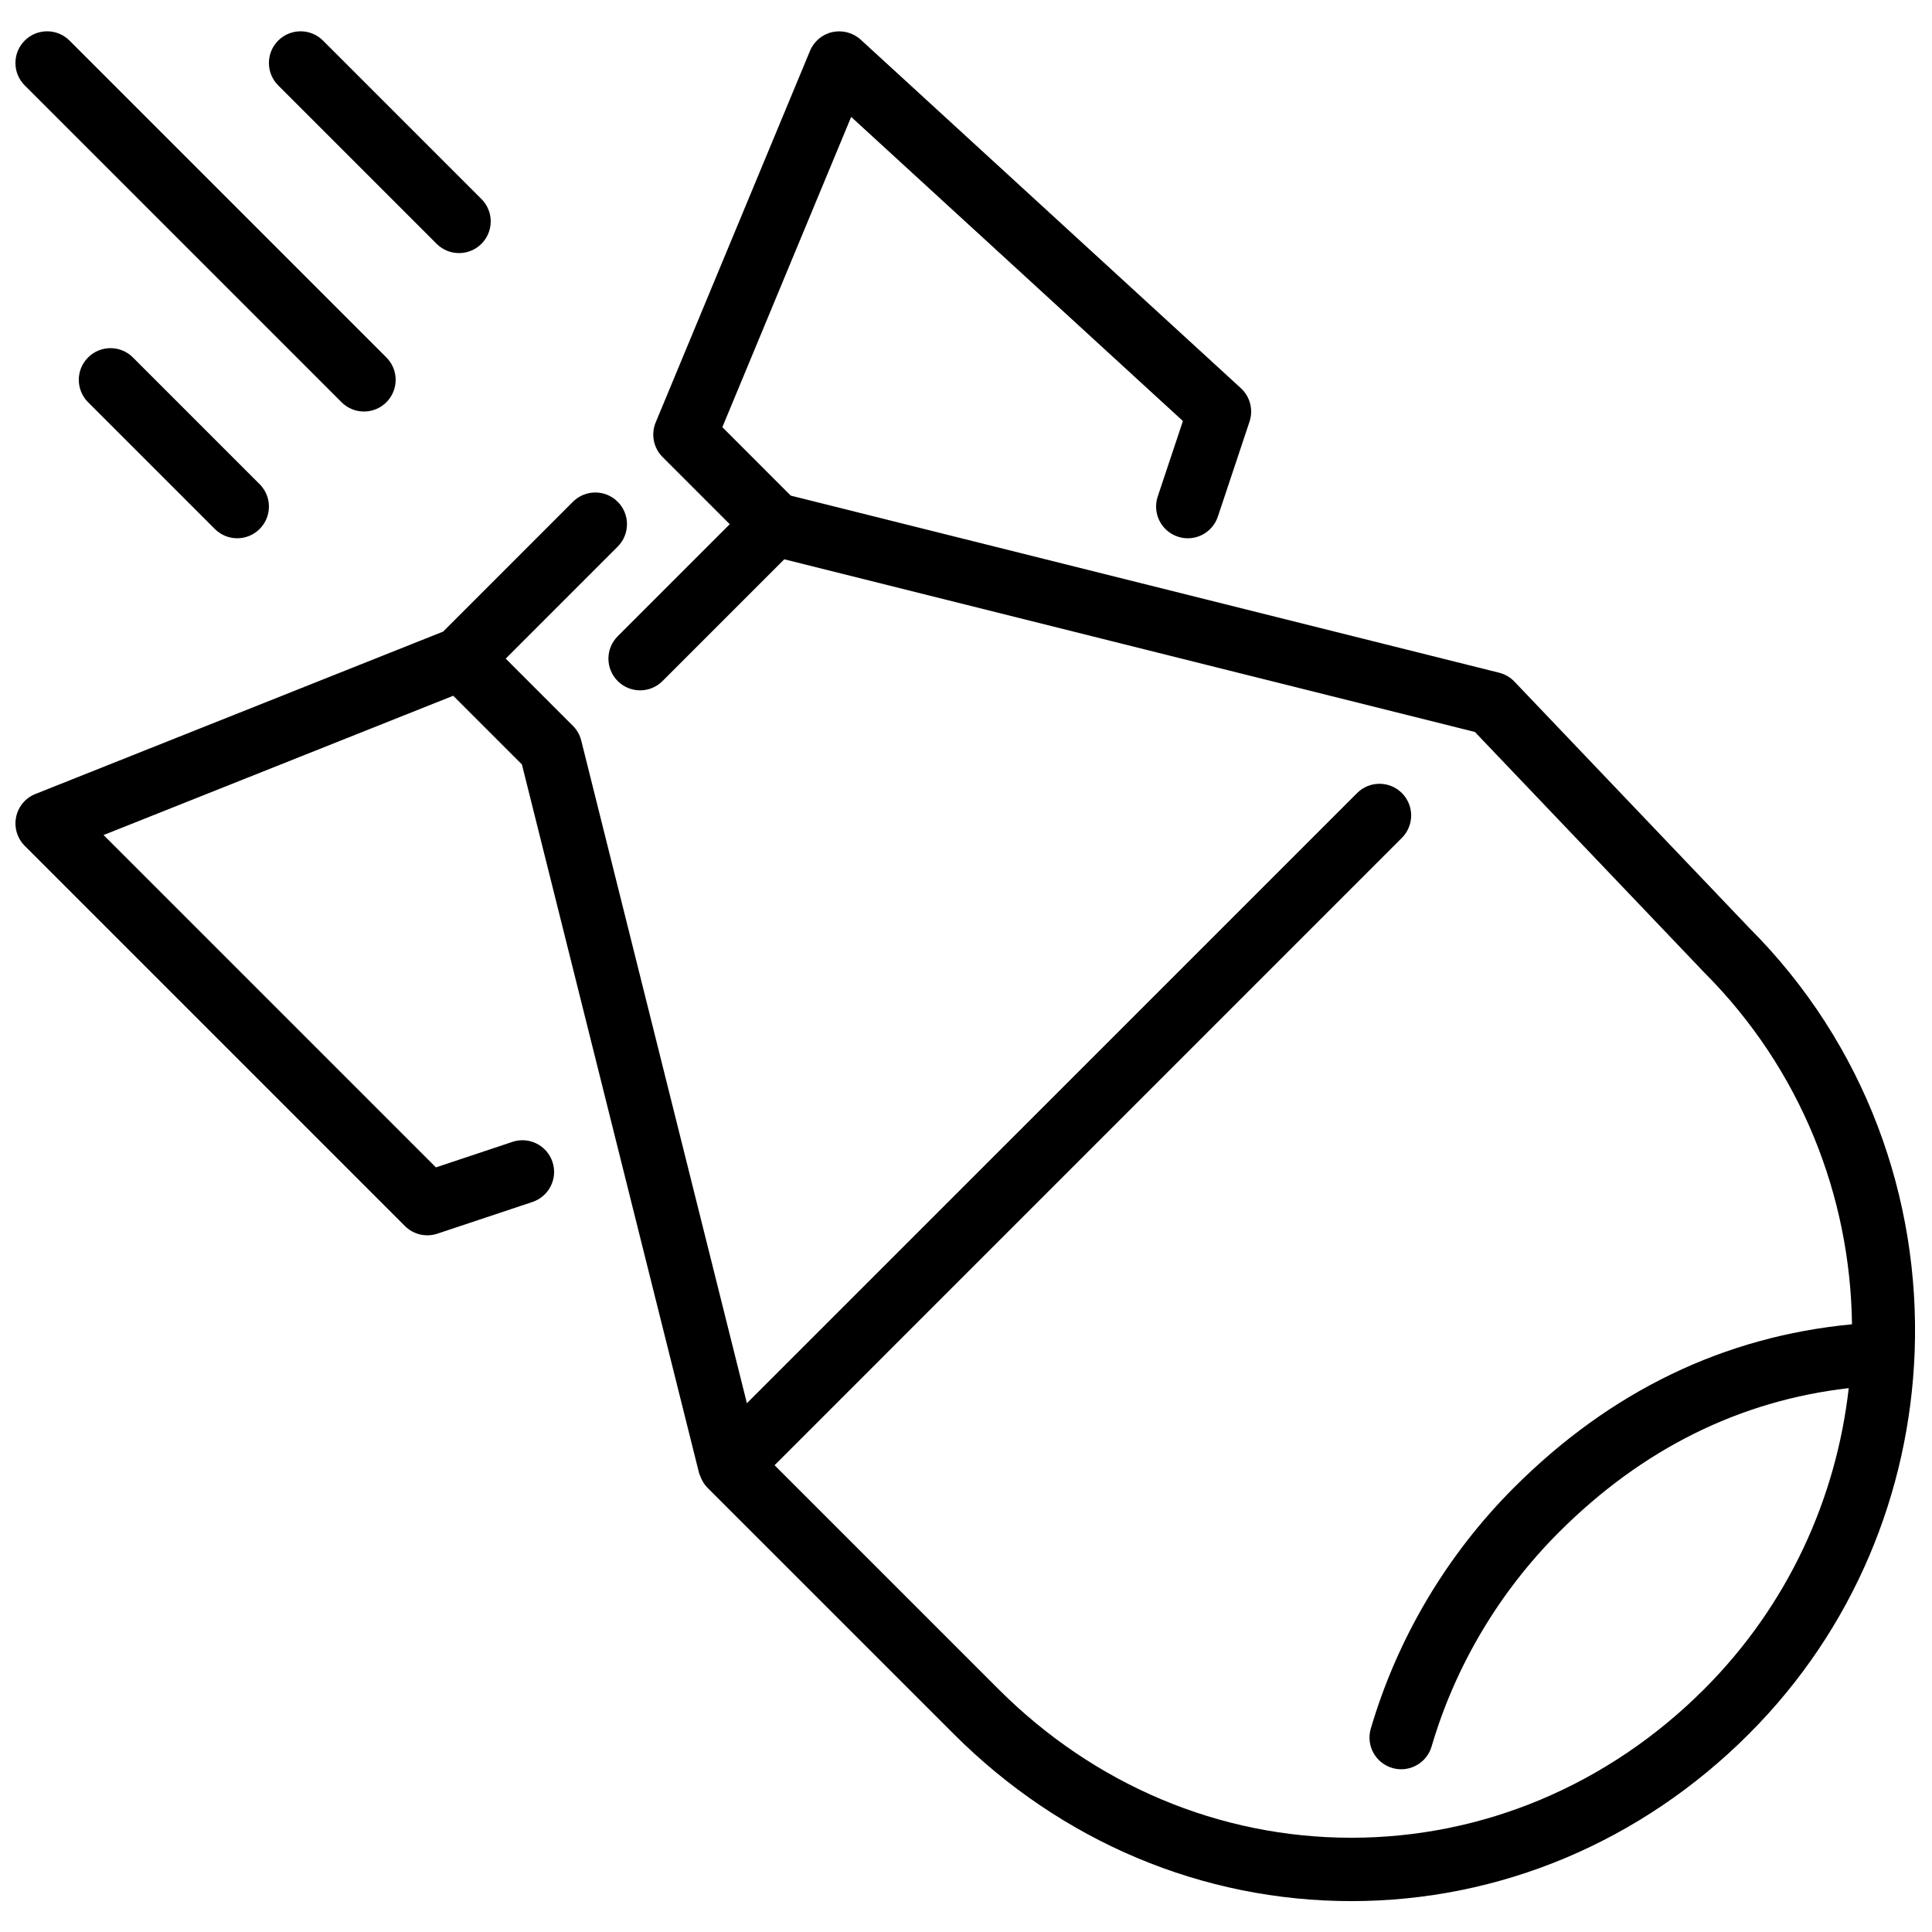 <?xml version="1.0" encoding="UTF-8"?>
<!-- Uploaded to: ICON Repo, www.svgrepo.com, Generator: ICON Repo Mixer Tools -->
<svg width="800px" height="800px" version="1.1" viewBox="144 144 512 512" xmlns="http://www.w3.org/2000/svg">
 <defs>
  <clipPath id="a">
   <path d="m148.09 152h503.81v496h-503.81z"/>
  </clipPath>
 </defs>
 <g clip-path="url(#a)">
  <path d="m651.43 502.29c0.012 0.109-0.039 0.195-0.039 0.297-1.438 36.691-15.965 72.984-43.934 100.95-28.539 28.551-65.957 44.277-105.35 44.277-39.387 0-76.797-15.727-105.34-44.277l-65.312-65.301c-0.715-0.715-1.227-1.562-1.637-2.469-0.109-0.246-0.203-0.473-0.285-0.715-0.086-0.254-0.227-0.469-0.285-0.723l-46.938-187.75-18.199-18.195-92.664 36.914 88.074 88.074 20.27-6.758c4.406-1.48 9.152 0.914 10.621 5.305 1.469 4.398-0.914 9.16-5.316 10.621l-25.191 8.398c-3.019 1.008-6.336 0.227-8.59-2.023l-100.76-100.76c-1.996-2-2.852-4.863-2.281-7.633 0.562-2.773 2.484-5.062 5.113-6.106l108.05-43.035 34.391-34.398c3.277-3.285 8.59-3.285 11.875 0 3.273 3.273 3.273 8.59 0 11.871l-29.684 29.691 17.809 17.809c1.078 1.074 1.84 2.43 2.211 3.906l43.898 175.61 161.71-161.7c3.273-3.277 8.59-3.277 11.871 0 3.273 3.281 3.273 8.598 0 11.871l-166.25 166.26 59.375 59.375c25.375 25.367 58.566 39.348 93.473 39.348s68.098-13.98 93.473-39.348c22.328-22.328 35.043-50.633 38.344-79.805-28.863 3.309-54.699 16.078-76.852 38.238-15.766 15.777-27.422 35.395-33.695 56.73-1.074 3.66-4.426 6.035-8.051 6.035-0.781 0-1.59-0.109-2.367-0.344-4.461-1.309-7.004-5.977-5.695-10.418 7.062-24.035 20.18-46.125 37.938-63.875 25.637-25.645 55.773-40.078 89.586-43.285-0.43-33.824-13.453-67.527-39.207-93.281l-60.723-63.691-183.02-45.762-32.27 32.27c-1.637 1.637-3.785 2.461-5.934 2.461-2.152 0-4.301-0.824-5.938-2.461-3.285-3.285-3.285-8.598 0-11.875l29.691-29.691-17.809-17.809c-2.402-2.402-3.125-6.019-1.824-9.16l40.902-98.48c1.047-2.527 3.266-4.383 5.934-4.977 2.688-0.57 5.469 0.168 7.492 2.008l100.76 92.371c2.434 2.234 3.332 5.703 2.293 8.844l-8.398 25.188c-1.469 4.402-6.211 6.785-10.621 5.309-4.398-1.461-6.777-6.223-5.316-10.621l6.676-20.02-87.914-80.594-34.141 82.223 18.129 18.137 187.74 46.938c1.539 0.387 2.941 1.203 4.039 2.352l62.266 65.312c30.789 30.789 45.289 71.75 43.805 112.25 0 0.043 0.023 0.07 0.023 0.109zm-416.91-251.69c1.637 1.637 3.789 2.457 5.938 2.457 2.148 0 4.301-0.82 5.938-2.457 3.281-3.285 3.281-8.602 0-11.875l-83.969-83.969c-3.285-3.281-8.59-3.281-11.875 0-3.281 3.273-3.281 8.59 0 11.875zm25.191-41.984c1.637 1.637 3.785 2.457 5.938 2.457 2.148 0 4.297-0.82 5.938-2.457 3.281-3.285 3.281-8.602 0-11.875l-41.984-41.984c-3.285-3.281-8.59-3.281-11.875 0-3.281 3.273-3.281 8.59 0 11.875zm-92.363 30.109c-3.285 3.273-3.285 8.59 0 11.875l33.586 33.586c1.637 1.637 3.785 2.461 5.938 2.461 2.148 0 4.297-0.824 5.934-2.461 3.285-3.285 3.285-8.598 0-11.875l-33.586-33.586c-3.281-3.281-8.59-3.281-11.871 0z" fill-rule="evenodd"/>
 </g>
</svg>